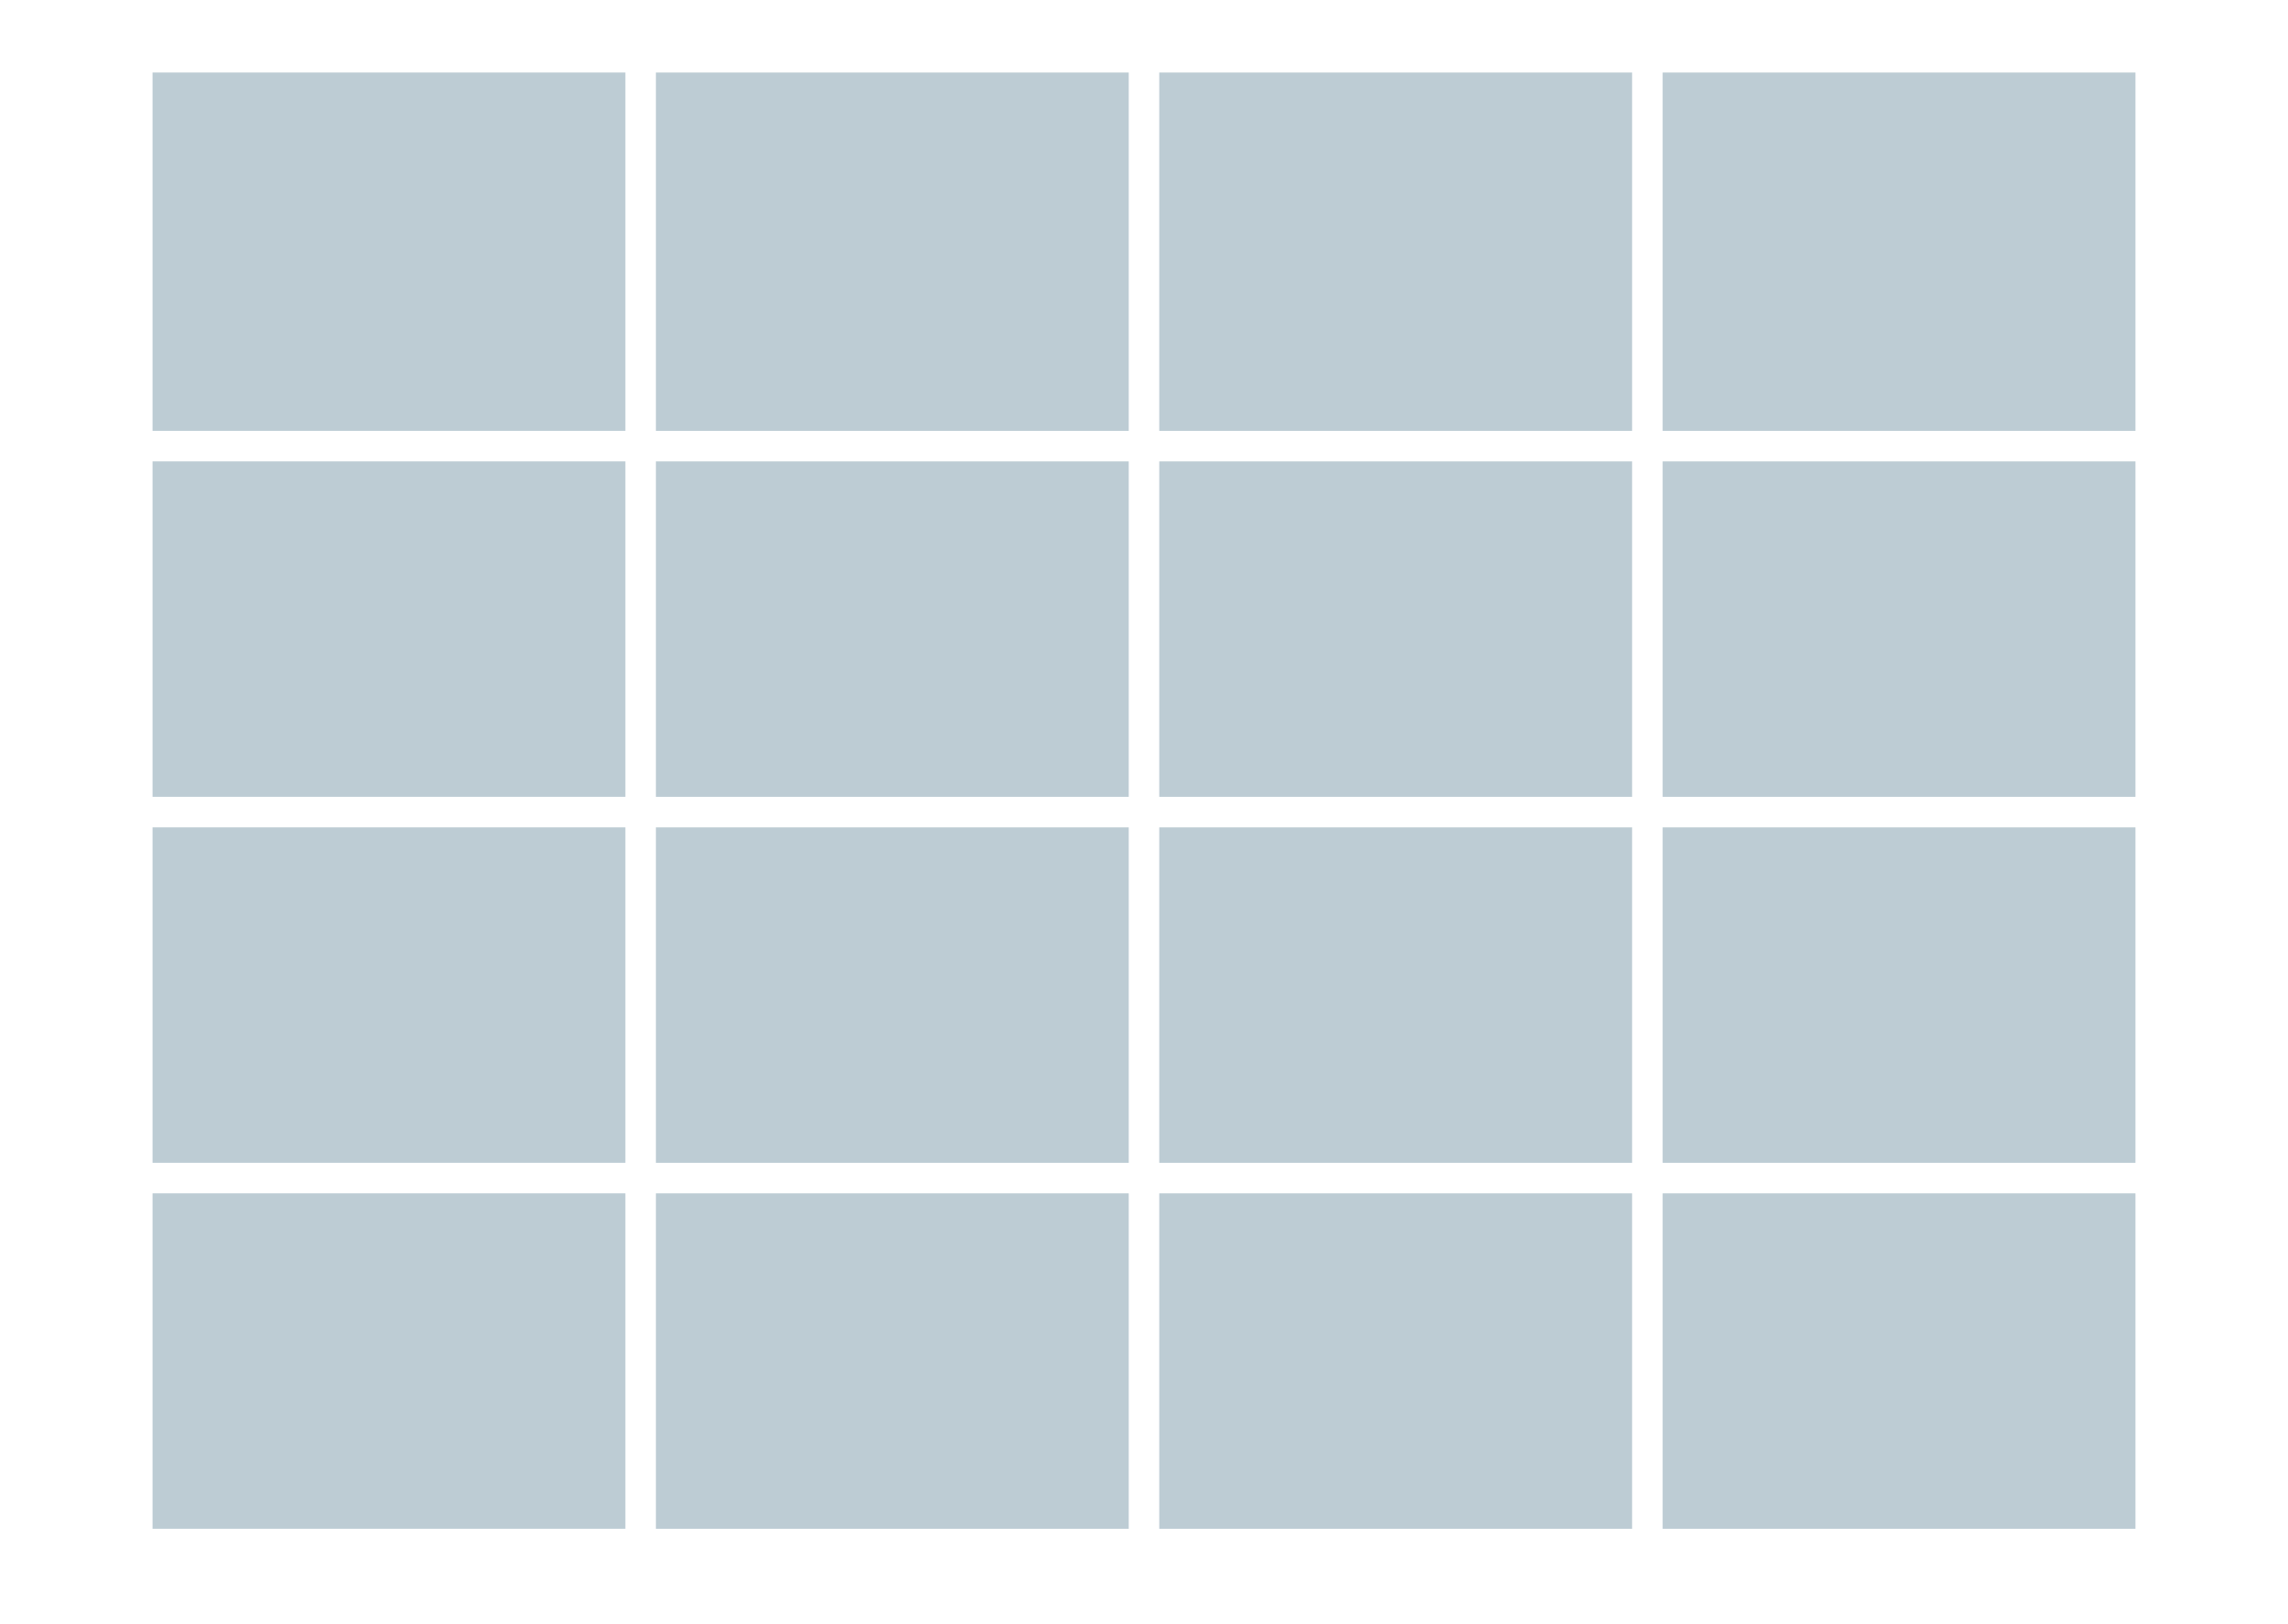 <svg id="Ebene_1" data-name="Ebene 1" xmlns="http://www.w3.org/2000/svg" viewBox="0 0 300 213"><defs><style>.cls-1{fill:#fff;}.cls-2{fill:#bdccd4;}</style></defs><title>70x50_16B_quer</title><rect class="cls-1" width="300" height="213"/><rect class="cls-2" x="19.75" y="156.26" width="62.5" height="44.5"/><path class="cls-1" d="M82,156.51v44H20v-44H82m.5-.5h-63v45h63V156Z"/><rect class="cls-2" x="19.75" y="108.26" width="62.5" height="44.5"/><path class="cls-1" d="M82,108.51v44H20v-44H82m.5-.5h-63v45h63V108Z"/><rect class="cls-2" x="19.75" y="60.26" width="62.5" height="44.5"/><path class="cls-1" d="M82,60.51v44H20v-44H82m.5-.5h-63v45h63V60Z"/><rect class="cls-2" x="19.75" y="9.26" width="62.5" height="47.5"/><path class="cls-1" d="M82,9.51v47H20v-47H82m.5-.5h-63V57h63V9Z"/><rect class="cls-2" x="85.75" y="156.26" width="62.5" height="44.5"/><path class="cls-1" d="M148,156.51v44H86v-44h62m.5-.5h-63v45h63V156Z"/><rect class="cls-2" x="85.75" y="108.26" width="62.5" height="44.5"/><path class="cls-1" d="M148,108.51v44H86v-44h62m.5-.5h-63v45h63V108Z"/><rect class="cls-2" x="85.75" y="60.26" width="62.5" height="44.5"/><path class="cls-1" d="M148,60.51v44H86v-44h62m.5-.5h-63v45h63V60Z"/><rect class="cls-2" x="85.75" y="9.26" width="62.5" height="47.5"/><path class="cls-1" d="M148,9.51v47H86v-47h62m.5-.5h-63V57h63V9Z"/><rect class="cls-2" x="151.75" y="156.26" width="62.5" height="44.5"/><path class="cls-1" d="M214,156.51v44H152v-44h62m.5-.5h-63v45h63V156Z"/><rect class="cls-2" x="151.75" y="108.26" width="62.5" height="44.5"/><path class="cls-1" d="M214,108.51v44H152v-44h62m.5-.5h-63v45h63V108Z"/><rect class="cls-2" x="151.75" y="60.26" width="62.5" height="44.5"/><path class="cls-1" d="M214,60.51v44H152v-44h62m.5-.5h-63v45h63V60Z"/><rect class="cls-2" x="151.75" y="9.26" width="62.5" height="47.5"/><path class="cls-1" d="M214,9.51v47H152v-47h62m.5-.5h-63V57h63V9Z"/><rect class="cls-2" x="217.75" y="156.26" width="62.5" height="44.5"/><path class="cls-1" d="M280,156.51v44H218v-44h62m.5-.5h-63v45h63V156Z"/><rect class="cls-2" x="217.75" y="108.26" width="62.5" height="44.5"/><path class="cls-1" d="M280,108.51v44H218v-44h62m.5-.5h-63v45h63V108Z"/><rect class="cls-2" x="217.75" y="60.26" width="62.5" height="44.5"/><path class="cls-1" d="M280,60.51v44H218v-44h62m.5-.5h-63v45h63V60Z"/><rect class="cls-2" x="217.75" y="9.26" width="62.5" height="47.5"/><path class="cls-1" d="M280,9.51v47H218v-47h62m.5-.5h-63V57h63V9Z"/></svg>